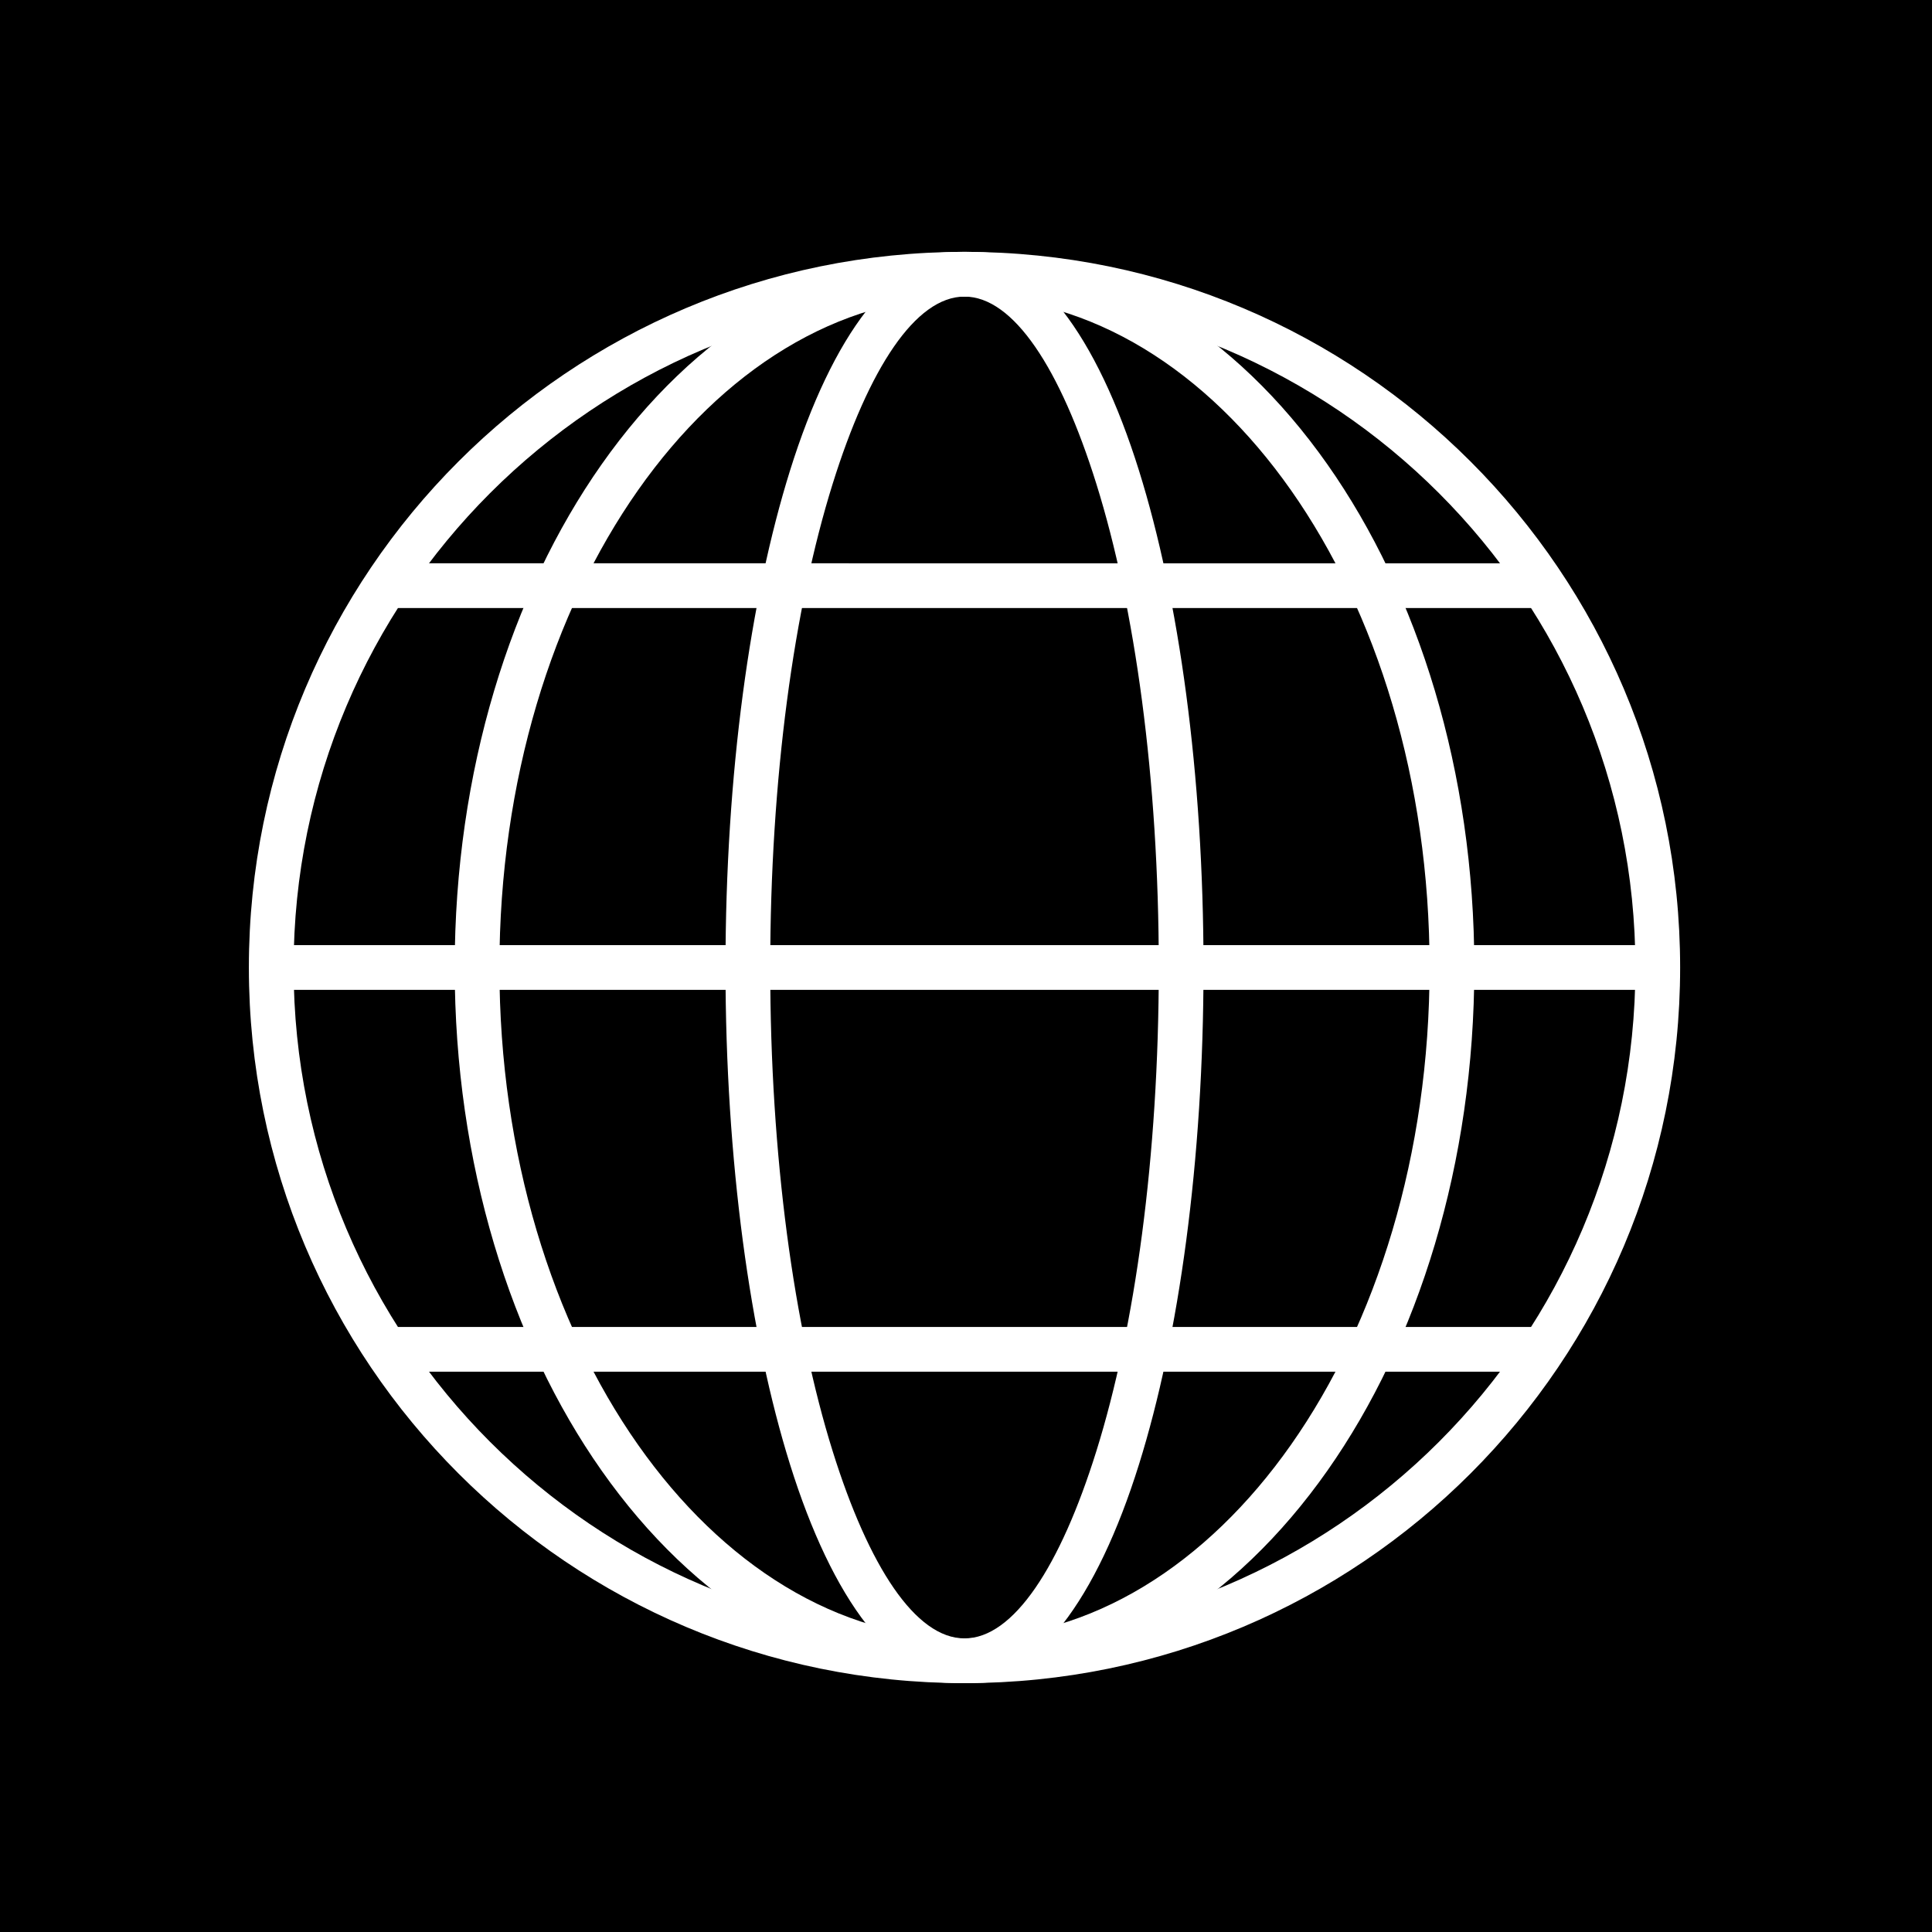<?xml version="1.0" encoding="UTF-8" standalone="no"?>
<!-- Created with Inkscape (http://www.inkscape.org/) -->

<svg
   version="1.1"
   id="svg2"
   width="493.333"
   height="493.333"
   viewBox="0 0 493.333 493.333"
   sodipodi:docname="globe for website.eps"
   xmlns:inkscape="http://www.inkscape.org/namespaces/inkscape"
   xmlns:sodipodi="http://sodipodi.sourceforge.net/DTD/sodipodi-0.dtd"
   xmlns="http://www.w3.org/2000/svg"
   xmlns:svg="http://www.w3.org/2000/svg">
  <rect x="0" y="0" width="493.333" height="493.333" fill="#808080" stroke="none"/>
  <defs
     id="defs6" />
  <sodipodi:namedview
     id="namedview4"
     pagecolor="#ffffff"
     bordercolor="#000000"
     borderopacity="0.25"
     inkscape:showpageshadow="2"
     inkscape:pageopacity="0.0"
     inkscape:pagecheckerboard="0"
     inkscape:deskcolor="#d1d1d1" />
  <g
     id="g8"
     inkscape:groupmode="layer"
     inkscape:label="ink_ext_XXXXXX"
     transform="matrix(1.333,0,0,-1.333,0,493.333)">
    <g
       id="g10"
       transform="scale(0.1)">
      <path
         d="M 3776.82,3724.28 H -14.031 V -64.059 H 3776.82 V 3724.28"
         style="fill:#000000;fill-opacity:1;fill-rule:evenodd;stroke:none"
         id="path12" />
      <path
         d="M 3776.82,3724.28 H -14.031 V -64.059 H 3776.82 Z"
         style="fill:none;stroke:#ffffff;stroke-width:10;stroke-linecap:round;stroke-linejoin:round;stroke-miterlimit:10;stroke-dasharray:none;stroke-opacity:1"
         id="path14" />
      <path
         d="m 1847.6,3218.45 c 378.54,0 721.26,-153.44 969.33,-401.52 248.08,-248.07 401.52,-590.79 401.52,-969.33 0,-378.54 -153.44,-721.26 -401.52,-969.338 C 2568.86,630.191 2226.14,476.75 1847.6,476.75 1469.05,476.75 1126.34,630.191 878.262,878.262 630.18,1126.34 476.738,1469.06 476.738,1847.6 c 0,378.54 153.442,721.26 401.524,969.33 248.078,248.08 590.788,401.52 969.338,401.52 z m 908.75,-462.1 c -232.56,232.57 -553.86,376.42 -908.75,376.42 -354.9,0 -676.19,-143.85 -908.76,-376.42 -232.57,-232.56 -376.41,-553.86 -376.41,-908.75 0,-354.89 143.84,-676.19 376.41,-908.76 232.57,-232.559 553.86,-376.41 908.76,-376.41 354.89,0 676.19,143.851 908.75,376.41 232.56,232.57 376.42,553.87 376.42,908.76 0,354.89 -143.86,676.19 -376.42,908.75"
         style="fill:#ffffff;fill-opacity:1;fill-rule:nonzero;stroke:none"
         id="path16" />
      <path
         d="M 2956.08,2536.2 H 739.109 v 85.68 H 2956.08 v -85.68"
         style="fill:#ffffff;fill-opacity:1;fill-rule:nonzero;stroke:none"
         id="path18" />
      <path
         d="M 3175.61,1804.76 H 519.59 v 85.68 h 2656.02 v -85.68"
         style="fill:#ffffff;fill-opacity:1;fill-rule:nonzero;stroke:none"
         id="path20" />
      <path
         d="M 2956.08,1073.32 H 739.109 v 85.67 H 2956.08 v -85.67"
         style="fill:#ffffff;fill-opacity:1;fill-rule:nonzero;stroke:none"
         id="path22" />
      <path
         d="m 1847.6,3218.45 c 272.61,0 518.34,-155.62 695.24,-407.21 173.83,-247.23 281.35,-587.98 281.35,-963.64 0,-375.66 -107.52,-716.41 -281.35,-963.651 -176.9,-251.59 -422.63,-407.199 -695.24,-407.199 -272.62,0 -518.35,155.609 -695.24,407.199 C 978.52,1131.19 871,1471.94 871,1847.6 c 0,375.66 107.52,716.41 281.36,963.64 176.89,251.59 422.62,407.21 695.24,407.21 z m 625.29,-456.41 c -161.05,229.05 -382.21,370.73 -625.29,370.73 -243.09,0 -464.25,-141.68 -625.29,-370.73 -164.12,-233.4 -265.638,-556.67 -265.638,-914.44 0,-357.78 101.518,-681.04 265.638,-914.452 161.04,-229.046 382.2,-370.718 625.29,-370.718 243.08,0 464.24,141.672 625.29,370.718 164.11,233.412 265.63,556.672 265.63,914.452 0,357.77 -101.52,681.04 -265.63,914.44"
         style="fill:#ffffff;fill-opacity:1;fill-rule:nonzero;stroke:none"
         id="path24" />
      <path
         d="m 1847.6,3218.45 c 135.54,0 253.37,-160.17 334.28,-419.09 76.34,-244.29 123.56,-580.85 123.56,-951.76 0,-370.92 -47.22,-707.48 -123.56,-951.76 -80.91,-258.942 -198.74,-419.09 -334.28,-419.09 -135.55,0 -253.38,160.148 -334.29,419.09 -76.34,244.28 -123.56,580.84 -123.56,951.76 0,370.91 47.22,707.47 123.56,951.76 80.91,258.92 198.74,419.09 334.29,419.09 z m 252.61,-444.53 c -69.27,221.71 -158.96,358.85 -252.61,358.85 -93.66,0 -183.34,-137.14 -252.62,-358.85 -73.86,-236.35 -119.55,-563.8 -119.55,-926.32 0,-362.52 45.69,-689.98 119.55,-926.33 69.28,-221.711 158.96,-358.84 252.62,-358.84 93.65,0 183.34,137.129 252.61,358.84 73.87,236.35 119.55,563.81 119.55,926.33 0,362.52 -45.68,689.97 -119.55,926.32"
         style="fill:#ffffff;fill-opacity:1;fill-rule:nonzero;stroke:none"
         id="path26" />
    </g>
  </g>
</svg>
